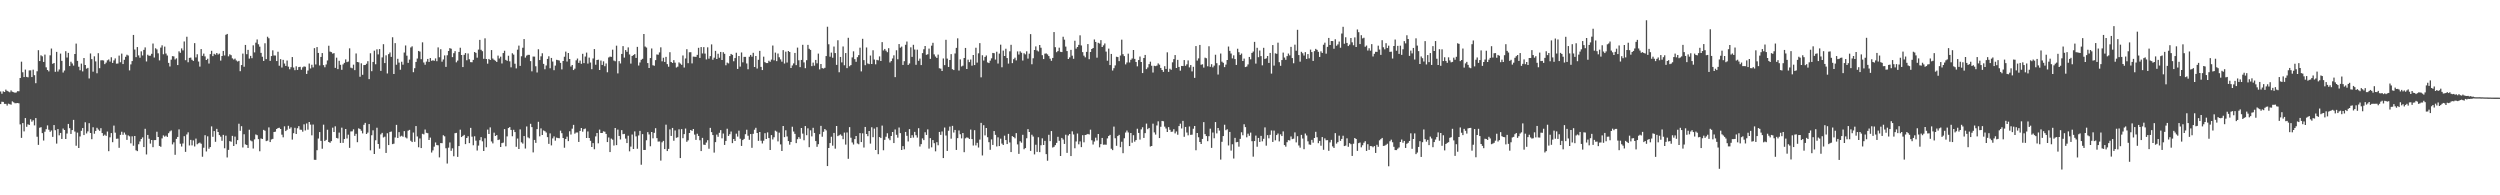 <?xml version="1.0" encoding="UTF-8"?>
<svg xmlns="http://www.w3.org/2000/svg" width="1920" height="150">
  <path d="M0 70.246h1v9.684H0zM1 71.981h1v6.134H1zM2 70.135h1v8.133H2zM3 70.634h1v9.142H3zM4 68.835h1v10.959H4zM5 69.788h1v11.311H5zM6 70.319h1v9.303H6zM7 70.845h1v9.178H7zM8 69.432h1v10.969H8zM9 70.434h1v7.454H9zM10 70.827h1v7.742H10zM11 71.223h1v8.089H11zM12 71.029h1v8.234H12zM13 70.043h1v9.055H13zM14 70.085h1v9.294H14zM15 59.917h1v35.614H15zM16 47.365h1v58.513H16zM17 55.490h1v39.005H17zM18 59.201h1v41.717H18zM19 53.442h1v37.258H19zM20 59.023h1v38.348H20zM21 59.376h1v36.128H21zM22 54.082h1v41.852H22zM23 54.024h1v37.565H23zM24 59.210h1v34.215H24zM25 53.519h1v38.866H25zM26 57.736h1v38.592H26zM27 63.880h1v26.797H27zM28 54.713h1v50.321H28zM29 38.559h1v72.709H29zM30 46.874h1v51.215H30zM31 42.498h1v55.179H31zM32 43.240h1v58.990H32zM33 47.588h1v60.360H33zM34 41.943h1v59.253H34zM35 51.734h1v47.474H35zM36 53.755h1v42.577H36zM37 54.819h1v44.821H37zM38 42.477h1v58.755H38zM39 37.272h1v62.910H39zM40 48.981h1v56.142H40zM41 48.364h1v47.708H41zM42 55.153h1v44.828H42zM43 39.847h1v70.418H43zM44 54.949h1v44.163H44zM45 53.364h1v50.595H45zM46 41.153h1v60.919H46zM47 46.769h1v59.945H47zM48 55.685h1v43.028H48zM49 54.182h1v45.680H49zM50 39.323h1v67.453H50zM51 44.160h1v58.371H51zM52 40.597h1v54.582H52zM53 50.763h1v47.678H53zM54 47.387h1v55.452H54zM55 48.760h1v51.119H55zM56 50.373h1v41.697H56zM57 41.468h1v59.557H57zM58 33.496h1v78.449H58zM59 46.724h1v55.129H59zM60 51.257h1v62.389H60zM61 53.945h1v50.865H61zM62 48.837h1v51.594H62zM63 54.827h1v43.515H63zM64 44.569h1v59.167H64zM65 49.944h1v43.977H65zM66 52.731h1v49.747H66zM67 52.130h1v48.772H67zM68 60.275h1v34.366H68zM69 41.036h1v61.128H69zM70 45.400h1v61.489H70zM71 55.035h1v42.710H71zM72 43.276h1v59.448H72zM73 47.129h1v53.441H73zM74 56.256h1v41.916H74zM75 40.848h1v58.639H75zM76 52.371h1v48.075H76zM77 46.342h1v52.115H77zM78 46.210h1v55.989H78zM79 46.443h1v57.876H79zM80 49.258h1v54.154H80zM81 48.062h1v56.305H81zM82 46.326h1v54.713H82zM83 45.644h1v70.460H83zM84 47.292h1v58.157H84zM85 43.987h1v58.234H85zM86 48.350h1v60.867H86zM87 46.377h1v50.087H87zM88 44.829h1v57.065H88zM89 48.875h1v57.734H89zM90 48.789h1v57.649H90zM91 42.705h1v70.817H91zM92 47.827h1v55.743H92zM93 41.162h1v60.006H93zM94 49.195h1v54.308H94zM95 45.934h1v55.862H95zM96 43.599h1v59.775H96zM97 42.042h1v65.399H97zM98 42.640h1v61.330H98zM99 54.066h1v50.633H99zM100 49.472h1v60.606H100zM101 46.904h1v57.810H101zM102 26.804h1v85.123H102zM103 38.038h1v66.433H103zM104 43.875h1v71.570H104zM105 36.146h1v79.943H105zM106 42.550h1v68.253H106zM107 44.343h1v64.323H107zM108 39.432h1v67.309H108zM109 42.592h1v62.947H109zM110 38.305h1v74.630H110zM111 36.427h1v62.504H111zM112 47.205h1v71.416H112zM113 42.025h1v61.615H113zM114 42.867h1v63.674H114zM115 42.775h1v67.521H115zM116 41.314h1v66.206H116zM117 33.436h1v79.608H117zM118 44.174h1v63.436H118zM119 37.043h1v70.520H119zM120 37.948h1v63.223H120zM121 40.957h1v64.238H121zM122 46.379h1v65.719H122zM123 36.545h1v76.201H123zM124 34.837h1v71.430H124zM125 41.671h1v62.327H125zM126 35.814h1v69.157H126zM127 41.108h1v63.063H127zM128 42.638h1v62.515H128zM129 48.260h1v54.055H129zM130 51.033h1v49.862H130zM131 45.801h1v54.414H131zM132 43.093h1v67.825H132zM133 43.315h1v65.986H133zM134 45.670h1v73.239H134zM135 44.778h1v61.883H135zM136 49.974h1v55.179H136zM137 39.407h1v59.977H137zM138 40.559h1v69.819H138zM139 37.174h1v75.380H139zM140 38.704h1v71.483H140zM141 31.862h1v72.750H141zM142 46.235h1v70.410H142zM143 28.232h1v75.045H143zM144 47.817h1v53.825H144zM145 44.444h1v67.274H145zM146 44.228h1v63.179H146zM147 45.937h1v65.741H147zM148 46.814h1v61.009H148zM149 33.147h1v79.316H149zM150 44.107h1v62.323H150zM151 41.652h1v69.145H151zM152 47.240h1v62.766H152zM153 51.129h1v58.392H153zM154 37.669h1v72.704H154zM155 42.893h1v77.464H155zM156 41.159h1v72.313H156zM157 43.321h1v60.538H157zM158 46.067h1v70.275H158zM159 45.133h1v59.575H159zM160 48.794h1v65.448H160zM161 41.563h1v71.392H161zM162 39.038h1v58.061H162zM163 43.103h1v61.940H163zM164 41.306h1v59.338H164zM165 42.003h1v66.917H165zM166 40.704h1v58.282H166zM167 41.857h1v59.525H167zM168 41.165h1v62.584H168zM169 46.518h1v58.420H169zM170 42.997h1v65.122H170zM171 39.096h1v64.489H171zM172 42.589h1v71.283H172zM173 26.739h1v77.479H173zM174 26.073h1v94.841H174zM175 43.286h1v71.793H175zM176 41.718h1v66.681H176zM177 42.404h1v66.469H177zM178 44.793h1v59.535H178zM179 45.703h1v66.436H179zM180 45.008h1v59.900H180zM181 46.449h1v64.298H181zM182 47.269h1v60.363H182zM183 46.771h1v48.240H183zM184 54.669h1v45.772H184zM185 49.959h1v46.970H185zM186 41.174h1v72.072H186zM187 51.276h1v51.859H187zM188 34.485h1v76.414H188zM189 41.636h1v69.738H189zM190 38.318h1v75.271H190zM191 44.982h1v54.651H191zM192 42.924h1v64.951H192zM193 44.688h1v63.838H193zM194 34.830h1v79.228H194zM195 40.263h1v66.819H195zM196 32.762h1v70.510H196zM197 30.332h1v73.493H197zM198 34.019h1v72.825H198zM199 35.841h1v80.317H199zM200 40.617h1v65.709H200zM201 43.561h1v63.200H201zM202 46.807h1v52.932H202zM203 33.235h1v67.186H203zM204 45.402h1v63.005H204zM205 28.201h1v79.780H205zM206 29.378h1v68.487H206zM207 46.771h1v62.355H207zM208 43.084h1v64.037H208zM209 38.668h1v67.994H209zM210 42.574h1v58.779H210zM211 42.654h1v58.446H211zM212 46.889h1v52.203H212zM213 39.714h1v58.643H213zM214 50.501h1v47.615H214zM215 45.390h1v53.661H215zM216 51.856h1v51.589H216zM217 45.955h1v59.497H217zM218 48.783h1v48.254H218zM219 50.661h1v49.988H219zM220 46.465h1v53.175H220zM221 51.201h1v45.411H221zM222 53.217h1v45.642H222zM223 51.632h1v46.144H223zM224 43.830h1v63.364H224zM225 51.855h1v50.422H225zM226 53.890h1v44.237H226zM227 50.965h1v51.941H227zM228 53.730h1v44.791H228zM229 51.510h1v45.335H229zM230 51.289h1v48.299H230zM231 53.533h1v46.133H231zM232 51.687h1v49.410H232zM233 51.008h1v44.469H233zM234 51.269h1v48.914H234zM235 56.766h1v38.050H235zM236 54.195h1v45.383H236zM237 48.795h1v44.890H237zM238 52.599h1v43.108H238zM239 49.715h1v54.199H239zM240 51.780h1v43.862H240zM241 36.972h1v85.761H241zM242 49.524h1v73.276H242zM243 36.131h1v79.247H243zM244 40.667h1v65.722H244zM245 50.300h1v51.137H245zM246 43.705h1v64.486H246zM247 40.733h1v73.487H247zM248 49.998h1v45.762H248zM249 51.638h1v56.723H249zM250 49.519h1v57.886H250zM251 46.458h1v53.154H251zM252 35.131h1v73.932H252zM253 39.652h1v70.007H253zM254 40.044h1v68.350H254zM255 41.186h1v56.881H255zM256 40.831h1v60.532H256zM257 52.099h1v44.902H257zM258 44.270h1v61.664H258zM259 53.112h1v53.217H259zM260 46.708h1v55.129H260zM261 49.768h1v59.988H261zM262 53.630h1v44.437H262zM263 49.441h1v60.269H263zM264 48.269h1v58.466H264zM265 45.602h1v53.479H265zM266 47.739h1v58.580H266zM267 47.249h1v56.197H267zM268 37.105h1v76.476H268zM269 51.970h1v48.982H269zM270 52.448h1v48.417H270zM271 49.688h1v49.632H271zM272 53.842h1v50.500H272zM273 41.076h1v61.660H273zM274 47.627h1v61.601H274zM275 47.870h1v50.672H275zM276 58.952h1v40.184H276zM277 48.648h1v51.776H277zM278 57.434h1v45.016H278zM279 49.963h1v45.892H279zM280 49.914h1v44.468H280zM281 48.942h1v53.969H281zM282 47.013h1v54.847H282zM283 60.795h1v34.495H283zM284 40.930h1v74.513H284zM285 54.665h1v49.231H285zM286 47.540h1v52.533H286zM287 38.912h1v79.368H287zM288 49.350h1v58.354H288zM289 37.864h1v60.230H289zM290 41.786h1v68.829H290zM291 37.669h1v76.521H291zM292 54.432h1v48.807H292zM293 44.080h1v57.978H293zM294 33.940h1v71.613H294zM295 48.448h1v56.521H295zM296 42.479h1v74.961H296zM297 56.412h1v45.945H297zM298 41.599h1v69.795H298zM299 40.272h1v61.044H299zM300 43.678h1v57.364H300zM301 28.642h1v82.031H301zM302 56.824h1v53.501H302zM303 33.109h1v72.479H303zM304 49.731h1v46.158H304zM305 45.170h1v60.788H305zM306 48.054h1v53.418H306zM307 53.535h1v51.333H307zM308 47.430h1v56.808H308zM309 49.676h1v55.342H309zM310 40.329h1v60.356H310zM311 34.893h1v70.605H311zM312 42.755h1v63.521H312zM313 48.303h1v52.031H313zM314 45.788h1v53.945H314zM315 36.435h1v71.642H315zM316 35.603h1v73.495H316zM317 55.464h1v46.299H317zM318 52.398h1v56.491H318zM319 47.581h1v49.243H319zM320 44.934h1v59.854H320zM321 39.125h1v73.985H321zM322 39.641h1v66.676H322zM323 45.487h1v68.251H323zM324 32.496h1v70.264H324zM325 47.960h1v55.266H325zM326 49.725h1v49.757H326zM327 47.318h1v54.658H327zM328 45.252h1v57.056H328zM329 47.578h1v59.936H329zM330 44.593h1v61.069H330zM331 46.691h1v70.447H331zM332 46.267h1v69.247H332zM333 46.704h1v65.952H333zM334 44.836h1v64.589H334zM335 46.988h1v64.422H335zM336 36.410h1v75.202H336zM337 43.977h1v76.928H337zM338 37.810h1v72.070H338zM339 47.349h1v62.635H339zM340 45.654h1v58.245H340zM341 42.543h1v62.139H341zM342 51.330h1v62.527H342zM343 42.466h1v83.154H343zM344 39.143h1v74.289H344zM345 36.991h1v72.431H345zM346 37.423h1v78.388H346zM347 43.877h1v70.021H347zM348 40.859h1v79.155H348zM349 39.294h1v63.000H349zM350 47.874h1v54.161H350zM351 46.555h1v73.940H351zM352 39.903h1v72.282H352zM353 36.650h1v62.951H353zM354 42.232h1v63.040H354zM355 51.497h1v52.882H355zM356 42.092h1v61.483H356zM357 40.734h1v69.959H357zM358 46.292h1v59.682H358zM359 41.066h1v63.565H359zM360 45.491h1v64.422H360zM361 47.740h1v50.441H361zM362 47.814h1v57.154H362zM363 45.984h1v65.562H363zM364 39.918h1v64.730H364zM365 40.620h1v67.431H365zM366 44.292h1v71.331H366zM367 38.117h1v73.713H367zM368 30.612h1v77.044H368zM369 38.253h1v67.069H369zM370 39.328h1v69.224H370zM371 45.165h1v70.816H371zM372 29.426h1v76.776H372zM373 45.301h1v67.789H373zM374 48.886h1v50.635H374zM375 45.269h1v57.661H375zM376 46.074h1v51.773H376zM377 38.435h1v70.185H377zM378 44.931h1v65.200H378zM379 45.920h1v55.956H379zM380 46.656h1v57.785H380zM381 47.573h1v56.174H381zM382 42.696h1v64.869H382zM383 44.909h1v62.248H383zM384 43.542h1v69.373H384zM385 48.759h1v61.157H385zM386 40.773h1v68.728H386zM387 38.972h1v60.220H387zM388 45.979h1v66.420H388zM389 46.748h1v58.017H389zM390 42.826h1v55.531H390zM391 47.079h1v50.485H391zM392 51.709h1v48.084H392zM393 40.885h1v63.761H393zM394 41.942h1v57.727H394zM395 48.946h1v52.480H395zM396 52.543h1v60.193H396zM397 38.170h1v68.207H397zM398 35.007h1v79.402H398zM399 50.572h1v48.796H399zM400 43.237h1v66.064H400zM401 36.678h1v73.614H401zM402 30.011h1v74.465H402zM403 44.213h1v69.884H403zM404 42.686h1v54.454H404zM405 42.106h1v63.410H405zM406 42.120h1v64.110H406zM407 46.931h1v48.125H407zM408 54.792h1v42.870H408zM409 43.419h1v73.609H409zM410 43.451h1v64.004H410zM411 50.895h1v58.833H411zM412 55.678h1v43.493H412zM413 37.815h1v55.710H413zM414 46.154h1v58.556H414zM415 43.274h1v55.360H415zM416 40.912h1v62.747H416zM417 49.026h1v51.156H417zM418 53.182h1v47.596H418zM419 50.257h1v51.532H419zM420 45.266h1v60.029H420zM421 43.190h1v67.304H421zM422 52.434h1v50.022H422zM423 44.483h1v67.207H423zM424 47.282h1v59.014H424zM425 53.908h1v50.823H425zM426 50.368h1v57.680H426zM427 45.912h1v59.756H427zM428 46.192h1v59.868H428zM429 46.512h1v59.699H429zM430 48.276h1v52.079H430zM431 53.292h1v48.998H431zM432 46.844h1v59.152H432zM433 43.570h1v69.908H433zM434 39.625h1v67.110H434zM435 47.237h1v57.737H435zM436 40.683h1v67.712H436zM437 45.290h1v55.523H437zM438 51.091h1v52.218H438zM439 49.908h1v48.926H439zM440 53.790h1v42.130H440zM441 52.755h1v49.884H441zM442 46.313h1v55.491H442zM443 44.941h1v56.797H443zM444 48.262h1v60.728H444zM445 46.552h1v54.021H445zM446 49.001h1v49.289H446zM447 41.304h1v59.839H447zM448 48.511h1v50.668H448zM449 43.404h1v55.296H449zM450 40.397h1v65.574H450zM451 48.860h1v52.117H451zM452 44.233h1v61.735H452zM453 48.006h1v60.125H453zM454 53.127h1v59.772H454zM455 44.922h1v64.987H455zM456 37.700h1v76.913H456zM457 49.723h1v55.022H457zM458 46.062h1v56.058H458zM459 45.841h1v64.243H459zM460 53.740h1v45.799H460zM461 46.505h1v55.640H461zM462 49.850h1v52.296H462zM463 47.117h1v53.737H463zM464 50.817h1v50.380H464zM465 48.744h1v54.128H465zM466 55.512h1v53.575H466zM467 44.127h1v61.431H467zM468 43.453h1v73.324H468zM469 43.696h1v62.743H469zM470 38.144h1v69.116H470zM471 46.464h1v65.311H471zM472 47.055h1v51.230H472zM473 35.051h1v76.394H473zM474 56.388h1v43.140H474zM475 46.963h1v57.436H475zM476 48.733h1v58.367H476zM477 41.405h1v58.554H477zM478 35.455h1v67.619H478zM479 44.226h1v58.586H479zM480 38.450h1v68.003H480zM481 39.775h1v70.098H481zM482 36.416h1v67.817H482zM483 41.850h1v74.369H483zM484 48.860h1v63.722H484zM485 42.996h1v60.311H485zM486 42.281h1v72.126H486zM487 41.583h1v59.327H487zM488 44.475h1v60.298H488zM489 35.996h1v78.231H489zM490 50.343h1v53.707H490zM491 47.967h1v52.532H491zM492 45.905h1v80.611H492zM493 45.155h1v57.835H493zM494 26.109h1v89.071H494zM495 35.738h1v79.409H495zM496 36.507h1v71.211H496zM497 48.422h1v53.034H497zM498 52.219h1v51.072H498zM499 44.617h1v67.719H499zM500 37.224h1v64.144H500zM501 50.103h1v56.144H501zM502 50.479h1v51.538H502zM503 46.173h1v52.289H503zM504 41.811h1v64.288H504zM505 42.048h1v66.704H505zM506 40.246h1v68.424H506zM507 36.376h1v86.965H507zM508 47.122h1v62.169H508zM509 44.360h1v63.824H509zM510 47.567h1v66.929H510zM511 43.664h1v52.097H511zM512 49.239h1v66.804H512zM513 51.260h1v63.094H513zM514 40.109h1v59.294H514zM515 47.616h1v56.787H515zM516 48.408h1v49.826H516zM517 46.184h1v61.911H517zM518 48.149h1v52.060H518zM519 51.861h1v53.990H519zM520 51.176h1v54.233H520zM521 47.912h1v51.417H521zM522 48.866h1v72.519H522zM523 49.748h1v49.435H523zM524 42.605h1v63.542H524zM525 51.880h1v51.126H525zM526 44.892h1v53.817H526zM527 37.764h1v71.160H527zM528 48.524h1v59.245H528zM529 40.134h1v61.997H529zM530 40.075h1v59.753H530zM531 48.680h1v51.822H531zM532 43.491h1v55.594H532zM533 43.559h1v59.811H533zM534 43.686h1v63.746H534zM535 42.159h1v60.571H535zM536 36.719h1v67.656H536zM537 44.503h1v63.227H537zM538 36.171h1v79.853H538zM539 41.068h1v64.790H539zM540 36.181h1v74.943H540zM541 41.189h1v70.139H541zM542 45.684h1v63.771H542zM543 36.335h1v71.356H543zM544 45.059h1v69.145H544zM545 43.104h1v55.083H545zM546 34.122h1v67.365H546zM547 45.851h1v57.901H547zM548 44.284h1v72.935H548zM549 39.041h1v70.108H549zM550 45.307h1v58.058H550zM551 41.291h1v63.781H551zM552 44.360h1v57.611H552zM553 39.899h1v60.049H553zM554 46.095h1v60.124H554zM555 40.112h1v62.451H555zM556 41.332h1v69.956H556zM557 50.126h1v58.131H557zM558 48.077h1v50.794H558zM559 48.704h1v55.691H559zM560 43.080h1v59.965H560zM561 41.431h1v59.595H561zM562 42.147h1v67.758H562zM563 47.071h1v59.702H563zM564 44.602h1v63.672H564zM565 40.509h1v62.130H565zM566 52.918h1v51.992H566zM567 43.028h1v57.304H567zM568 51.138h1v55.402H568zM569 40.297h1v71.780H569zM570 47.850h1v59.705H570zM571 43.657h1v62.995H571zM572 43.677h1v59.393H572zM573 48.746h1v50.875H573zM574 53.188h1v51.046H574zM575 43.580h1v63.774H575zM576 42.190h1v60.776H576zM577 43.527h1v69.979H577zM578 40.574h1v62.179H578zM579 51.435h1v48.198H579zM580 43.024h1v55.114H580zM581 52.655h1v49.464H581zM582 45.924h1v62.276H582zM583 39.063h1v62.321H583zM584 51.364h1v56.719H584zM585 53.824h1v56.333H585zM586 43.521h1v64.539H586zM587 47.734h1v54.587H587zM588 48.410h1v58.318H588zM589 48.452h1v53.223H589zM590 46.641h1v59.395H590zM591 47.454h1v67.764H591zM592 45.771h1v57.970H592zM593 34.956h1v72.150H593zM594 46.347h1v59.086H594zM595 40.402h1v59.937H595zM596 46.943h1v54.150H596zM597 41.114h1v67.464H597zM598 43.961h1v57.910H598zM599 45.643h1v65.243H599zM600 47.364h1v68.584H600zM601 38.496h1v58.253H601zM602 48.791h1v56.539H602zM603 39.697h1v60.335H603zM604 48.005h1v56.808H604zM605 39.147h1v69.176H605zM606 39.936h1v71.191H606zM607 52.230h1v56.801H607zM608 50.282h1v47.045H608zM609 48.706h1v52.338H609zM610 40.668h1v62.160H610zM611 50.037h1v59.873H611zM612 36.564h1v70.319H612zM613 46.292h1v59.007H613zM614 51.566h1v55.049H614zM615 46.046h1v52.247H615zM616 34.428h1v68.203H616zM617 47.911h1v59.793H617zM618 52.399h1v44.421H618zM619 46.226h1v57.596H619zM620 34.436h1v64.112H620zM621 37.504h1v75.543H621zM622 38.359h1v61.738H622zM623 50.808h1v53.947H623zM624 48.067h1v50.091H624zM625 50.458h1v51.629H625zM626 46.007h1v62.327H626zM627 48.652h1v64.116H627zM628 41.144h1v69.618H628zM629 53.298h1v49.782H629zM630 49.149h1v47.518H630zM631 52.311h1v52.707H631zM632 52.675h1v48.546H632zM633 52.059h1v47.031H633zM634 43.040h1v57.127H634zM635 20.539h1v106.980H635zM636 33.991h1v79.654H636zM637 43.504h1v66.373H637zM638 40.390h1v64.610H638zM639 44.345h1v67.510H639zM640 35.718h1v66.384H640zM641 40.764h1v73.408H641zM642 49.825h1v46.936H642zM643 30.936h1v73.590H643zM644 55.494h1v48.391H644zM645 43.718h1v59.482H645zM646 47.898h1v56.324H646zM647 35.695h1v71.198H647zM648 50.120h1v51.706H648zM649 40.740h1v70.328H649zM650 52.343h1v49.407H650zM651 29.021h1v92.927H651zM652 50.900h1v46.739H652zM653 49.949h1v55.805H653zM654 44.072h1v65.331H654zM655 39.417h1v71.610H655zM656 45.416h1v61.419H656zM657 47.470h1v56.983H657zM658 43.906h1v66.280H658zM659 42.321h1v68.484H659zM660 36.612h1v65.616H660zM661 54.830h1v54.266H661zM662 29.796h1v72.584H662zM663 46.180h1v67.146H663zM664 50.059h1v47.413H664zM665 36.444h1v66.450H665zM666 48.755h1v55.849H666zM667 49.248h1v51.352H667zM668 42.664h1v67.610H668zM669 49.165h1v48.595H669zM670 38.607h1v66.745H670zM671 45.701h1v53.063H671zM672 49.430h1v65.769H672zM673 45.998h1v51.695H673zM674 46.317h1v72.094H674zM675 43.299h1v61.993H675zM676 46.835h1v59.213H676zM677 32.337h1v64.104H677zM678 38.777h1v76.621H678zM679 37.603h1v69.798H679zM680 38.930h1v66.097H680zM681 40.100h1v62.259H681zM682 37.000h1v69.276H682zM683 47.974h1v59.686H683zM684 46.886h1v57.579H684zM685 44.878h1v56.520H685zM686 42.479h1v67.389H686zM687 59.216h1v40.190H687zM688 38.608h1v64.901H688zM689 45.535h1v60.181H689zM690 33.844h1v64.124H690zM691 36.607h1v65.627H691zM692 35.798h1v79.418H692zM693 49.861h1v62.351H693zM694 46.997h1v67.702H694zM695 34.389h1v66.929H695zM696 31.905h1v72.384H696zM697 49.857h1v58.808H697zM698 48.716h1v50.477H698zM699 36.352h1v69.644H699zM700 43.672h1v60.171H700zM701 34.382h1v71.306H701zM702 38.066h1v63.202H702zM703 49.787h1v54.040H703zM704 38.120h1v67.564H704zM705 46.684h1v51.774H705zM706 44.982h1v67.568H706zM707 49.974h1v60.733H707zM708 40.800h1v65.471H708zM709 37.832h1v69.786H709zM710 35.328h1v66.241H710zM711 42.109h1v61.501H711zM712 41.678h1v57.720H712zM713 37.322h1v76.792H713zM714 45.211h1v60.886H714zM715 35.066h1v78.083H715zM716 32.896h1v74.660H716zM717 41.778h1v68.190H717zM718 43.420h1v72.792H718zM719 44.498h1v64.688H719zM720 41.941h1v69.628H720zM721 52.426h1v48.885H721zM722 52.743h1v50.842H722zM723 54.532h1v46.449H723zM724 44.918h1v76.491H724zM725 50.030h1v47.929H725zM726 30.581h1v73.502H726zM727 44.985h1v70.925H727zM728 51.423h1v48.958H728zM729 46.095h1v51.119H729zM730 41.594h1v64.916H730zM731 53.162h1v43.522H731zM732 53.804h1v48.007H732zM733 41.082h1v58.710H733zM734 36.773h1v78.369H734zM735 29.425h1v76.663H735zM736 54.158h1v46.049H736zM737 45.628h1v57.506H737zM738 51.046h1v55.228H738zM739 50.408h1v51.761H739zM740 44.537h1v72.353H740zM741 36.795h1v69.429H741zM742 52.985h1v52.532H742zM743 45.850h1v59.958H743zM744 47.700h1v59.066H744zM745 45.743h1v53.778H745zM746 50.435h1v56.371H746zM747 42.248h1v69.505H747zM748 49.980h1v50.026H748zM749 36.637h1v75.034H749zM750 48.055h1v61.621H750zM751 40.960h1v72.346H751zM752 33.110h1v74.109H752zM753 59.367h1v34.984H753zM754 42.456h1v76.928H754zM755 46.499h1v49.632H755zM756 43.729h1v60.236H756zM757 42.615h1v55.679H757zM758 47.934h1v57.457H758zM759 48.452h1v60.746H759zM760 46.594h1v68.458H760zM761 44.811h1v62.257H761zM762 40.662h1v70.646H762zM763 40.852h1v59.829H763zM764 45.752h1v57.847H764zM765 39.719h1v72.778H765zM766 48.768h1v56.706H766zM767 41.141h1v71.049H767zM768 34.294h1v72.200H768zM769 51.656h1v58.647H769zM770 38.862h1v72.475H770zM771 43.020h1v61.186H771zM772 37.423h1v70.145H772zM773 44.609h1v66.051H773zM774 48.863h1v53.945H774zM775 39.399h1v70.015H775zM776 34.387h1v82.423H776zM777 48.505h1v56.065H777zM778 45.460h1v59.737H778zM779 44.295h1v61.945H779zM780 46.380h1v55.853H780zM781 39.474h1v71.413H781zM782 41.883h1v76.311H782zM783 39.433h1v69.068H783zM784 40.490h1v69.081H784zM785 46.497h1v57.027H785zM786 40.926h1v73.700H786zM787 41.797h1v71.941H787zM788 39.411h1v66.788H788zM789 45.019h1v54.180H789zM790 41.224h1v60.133H790zM791 26.211h1v89.640H791zM792 49.348h1v54.149H792zM793 44.745h1v60.105H793zM794 38.413h1v80.185H794zM795 35.636h1v75.507H795zM796 38.778h1v77.864H796zM797 39.531h1v65.914H797zM798 34.540h1v82.306H798zM799 36.647h1v74.897H799zM800 42.374h1v63.887H800zM801 45.387h1v65.985H801zM802 41.206h1v66.984H802zM803 41.008h1v77.356H803zM804 41.775h1v81.670H804zM805 43.037h1v60.476H805zM806 45.043h1v63.349H806zM807 46.672h1v53.975H807zM808 44.506h1v68.795H808zM809 24.633h1v88.100H809zM810 36.271h1v75.188H810zM811 40.103h1v69.630H811zM812 39.221h1v65.821H812zM813 36.621h1v71.497H813zM814 39.797h1v80.014H814zM815 39.998h1v65.958H815zM816 28.204h1v78.984H816zM817 30.461h1v80.084H817zM818 35.783h1v67.689H818zM819 39.223h1v78.195H819zM820 45.304h1v58.741H820zM821 44.105h1v58.802H821zM822 38.294h1v81.544H822zM823 42.750h1v58.090H823zM824 45.162h1v58.127H824zM825 31.304h1v82.553H825zM826 37.363h1v71.273H826zM827 36.110h1v66.458H827zM828 34.481h1v76.385H828zM829 27.126h1v81.483H829zM830 34.915h1v78.063H830zM831 40.018h1v63.812H831zM832 42.736h1v66.577H832zM833 44.021h1v59.650H833zM834 39.825h1v63.570H834zM835 33.842h1v69.034H835zM836 45.489h1v57.793H836zM837 39.914h1v59.650H837zM838 37.611h1v70.113H838zM839 36.878h1v74.111H839zM840 30.287h1v78.420H840zM841 32.189h1v73.563H841zM842 44.269h1v63.615H842zM843 32.854h1v70.051H843zM844 33.456h1v79.708H844zM845 30.809h1v79.870H845zM846 36.116h1v69.836H846zM847 34.815h1v76.331H847zM848 33.373h1v77.679H848zM849 39.647h1v71.488H849zM850 46.660h1v59.650H850zM851 37.321h1v67.113H851zM852 49.956h1v53.639H852zM853 41.410h1v72.803H853zM854 54.162h1v61.151H854zM855 52.377h1v44.860H855zM856 50.229h1v55.962H856zM857 43.551h1v68.428H857zM858 43.832h1v60.691H858zM859 46.956h1v56.626H859zM860 42.631h1v70.400H860zM861 30.486h1v78.351H861zM862 41.621h1v76.027H862zM863 43.098h1v63.109H863zM864 49.469h1v52.321H864zM865 47.980h1v52.278H865zM866 41.208h1v60.546H866zM867 47.994h1v64.207H867zM868 45.952h1v56.198H868zM869 44.881h1v64.760H869zM870 38.411h1v65.405H870zM871 45.214h1v63.610H871zM872 47.620h1v59.941H872zM873 50.967h1v47.920H873zM874 46.152h1v55.949H874zM875 43.439h1v63.749H875zM876 47.611h1v51.769H876zM877 56.103h1v41.632H877zM878 44.558h1v61.381H878zM879 42.198h1v60.030H879zM880 53.096h1v41.831H880zM881 51.796h1v47.410H881zM882 49.242h1v49.017H882zM883 47.367h1v65.169H883zM884 50.494h1v61.646H884zM885 55.694h1v39.289H885zM886 50.510h1v51.156H886zM887 50.809h1v52.558H887zM888 50.395h1v45.970H888zM889 48.668h1v44.490H889zM890 49.671h1v56.342H890zM891 52.170h1v45.218H891zM892 53.749h1v39.123H892zM893 55.207h1v37.906H893zM894 50.836h1v46.392H894zM895 52.957h1v45.782H895zM896 40.190h1v61.193H896zM897 55.198h1v42.424H897zM898 52.763h1v46.918H898zM899 53.615h1v47.649H899zM900 47.848h1v53.225H900zM901 45.425h1v53.778H901zM902 42.290h1v60.169H902zM903 52.218h1v48.738H903zM904 45.960h1v57.491H904zM905 51.415h1v45.404H905zM906 54.292h1v40.698H906zM907 50.624h1v48.043H907zM908 50.763h1v42.082H908zM909 46.138h1v58.928H909zM910 50.522h1v46.984H910zM911 49.418h1v52.346H911zM912 46.384h1v57.574H912zM913 51.758h1v45.392H913zM914 49.957h1v53.605H914zM915 54.810h1v48.599H915zM916 51.286h1v47.559H916zM917 59.822h1v36.958H917zM918 35.365h1v80.055H918zM919 46.535h1v55.621H919zM920 44.830h1v60.571H920zM921 34.500h1v74.569H921zM922 49.691h1v60.925H922zM923 49.354h1v57.334H923zM924 51.903h1v41.899H924zM925 44.295h1v58.701H925zM926 44.762h1v59.733H926zM927 50.894h1v57.567H927zM928 35.549h1v69.063H928zM929 51.315h1v47.478H929zM930 49.296h1v64.277H930zM931 51.718h1v50.081H931zM932 50.386h1v55.827H932zM933 42.012h1v51.760H933zM934 48.520h1v53.917H934zM935 57.227h1v41.077H935zM936 50.120h1v50.201H936zM937 41.090h1v81.482H937zM938 47.363h1v61.532H938zM939 48.222h1v56.282H939zM940 51.564h1v44.233H940zM941 49.604h1v50.388H941zM942 46.060h1v53.238H942zM943 35.722h1v75.984H943zM944 39.083h1v62.257H944zM945 41.133h1v74.532H945zM946 44.844h1v65.941H946zM947 42.483h1v79.252H947zM948 45.339h1v60.544H948zM949 49.875h1v59.360H949zM950 37.451h1v71.552H950zM951 40.079h1v72.549H951zM952 42.204h1v64.427H952zM953 41.087h1v60.487H953zM954 46.858h1v57.019H954zM955 45.026h1v50.401H955zM956 51.523h1v46.108H956zM957 51.083h1v54.384H957zM958 49.457h1v53.218H958zM959 43.721h1v60.552H959zM960 45.585h1v56.238H960zM961 40.660h1v67.791H961zM962 39.598h1v80.736H962zM963 32.140h1v76.220H963zM964 48.871h1v55.272H964zM965 36.723h1v75.976H965zM966 43.924h1v61.995H966zM967 38.831h1v70.174H967zM968 43.125h1v61.220H968zM969 50.158h1v58.376H969zM970 36.730h1v69.868H970zM971 45.236h1v52.593H971zM972 44.803h1v67.074H972zM973 42.984h1v60.773H973zM974 48.311h1v57.948H974zM975 40.633h1v62.905H975zM976 56.525h1v43.654H976zM977 34.625h1v74.404H977zM978 50.392h1v49.905H978zM979 40.969h1v66.821H979zM980 41.318h1v62.397H980zM981 32.750h1v69.796H981zM982 47.747h1v60.846H982zM983 50.546h1v52.614H983zM984 46.107h1v58.417H984zM985 40.400h1v60.513H985zM986 44.211h1v67.177H986zM987 45.941h1v66.679H987zM988 43.095h1v66.097H988zM989 41.103h1v66.520H989zM990 42.549h1v65.345H990zM991 35.974h1v68.828H991zM992 44.583h1v62.269H992zM993 48.579h1v57.928H993zM994 34.281h1v67.412H994zM995 38.961h1v70.425H995zM996 22.862h1v81.735H996zM997 42.314h1v69.378H997zM998 47.360h1v66.049H998zM999 39.759h1v63.797H999zM1000 40.932h1v65.436H1000zM1001 42.673h1v71.924H1001zM1002 40.040h1v62.527H1002zM1003 45.257h1v58.791H1003zM1004 41.544h1v66.998H1004zM1005 44.775h1v66.184H1005zM1006 38.096h1v73.091H1006zM1007 39.963h1v67.474H1007zM1008 46.813h1v62.756H1008zM1009 39.291h1v66.691H1009zM1010 37.555h1v63.662H1010zM1011 38.308h1v67.134H1011zM1012 39.760h1v70.231H1012zM1013 43.711h1v64.549H1013zM1014 39.446h1v72.452H1014zM1015 40.632h1v64.633H1015zM1016 34.358h1v80.675H1016zM1017 32.788h1v73.518H1017zM1018 41.193h1v66.536H1018zM1019 36.005h1v71.607H1019zM1020 29.109h1v86.690H1020zM1021 34.543h1v74.796H1021zM1022 31.487h1v75.910H1022zM1023 31.545h1v80.870H1023zM1024 37.427h1v76.162H1024zM1025 30.158h1v72.100H1025zM1026 35.108h1v75.199H1026zM1027 34.086h1v75.062H1027zM1028 31.893h1v72.275H1028zM1029 36.645h1v71.552H1029zM1030 25.731h1v80.959H1030zM1031 20.559h1v83.698H1031zM1032 33.581h1v78.592H1032zM1033 28.631h1v83.165H1033zM1034 32.979h1v73.240H1034zM1035 35.375h1v77.346H1035zM1036 34.233h1v75.705H1036zM1037 29.208h1v81.515H1037zM1038 32.502h1v87.257H1038zM1039 34.759h1v75.645H1039zM1040 28.718h1v77.276H1040zM1041 36.080h1v70.651H1041zM1042 22.607h1v93.260H1042zM1043 24.747h1v85.163H1043zM1044 33.839h1v75.644H1044zM1045 27.018h1v86.146H1045zM1046 29.511h1v82.071H1046zM1047 28.956h1v80.686H1047zM1048 35.868h1v72.576H1048zM1049 34.996h1v80.901H1049zM1050 38.831h1v71.892H1050zM1051 37.079h1v78.038H1051zM1052 38.905h1v73.250H1052zM1053 33.884h1v78.387H1053zM1054 43.386h1v69.703H1054zM1055 41.297h1v70.875H1055zM1056 39.773h1v77.673H1056zM1057 39.845h1v71.352H1057zM1058 35.088h1v77.663H1058zM1059 38.024h1v69.750H1059zM1060 42.135h1v64.716H1060zM1061 30.857h1v75.062H1061zM1062 36.298h1v75.758H1062zM1063 37.883h1v73.979H1063zM1064 33.159h1v78.067H1064zM1065 36.922h1v73.456H1065zM1066 35.051h1v92.640H1066zM1067 39.815h1v68.672H1067zM1068 39.662h1v67.607H1068zM1069 44.966h1v64.300H1069zM1070 35.309h1v77.436H1070zM1071 30.341h1v84.915H1071zM1072 38.964h1v76.325H1072zM1073 35.230h1v78.944H1073zM1074 41.390h1v71.838H1074zM1075 35.071h1v73.975H1075zM1076 42.159h1v65.001H1076zM1077 37.840h1v71.766H1077zM1078 31.615h1v76.614H1078zM1079 33.319h1v80.301H1079zM1080 27.074h1v83.386H1080zM1081 29.971h1v79.695H1081zM1082 42.881h1v65.373H1082zM1083 38.838h1v63.565H1083zM1084 41.023h1v73.255H1084zM1085 36.834h1v69.911H1085zM1086 45.708h1v56.741H1086zM1087 29.441h1v88.925H1087zM1088 35.031h1v82.135H1088zM1089 39.272h1v73.571H1089zM1090 49.160h1v59.290H1090zM1091 43.382h1v77.124H1091zM1092 44.675h1v64.523H1092zM1093 47.231h1v52.218H1093zM1094 31.598h1v75.302H1094zM1095 49.515h1v59.293H1095zM1096 42.282h1v65.118H1096zM1097 47.724h1v63.759H1097zM1098 40.771h1v64.125H1098zM1099 49.868h1v56.498H1099zM1100 35.415h1v77.652H1100zM1101 39.162h1v69.961H1101zM1102 31.551h1v75.634H1102zM1103 45.119h1v60.146H1103zM1104 49.943h1v51.759H1104zM1105 37.810h1v70.298H1105zM1106 50.545h1v51.598H1106zM1107 37.870h1v74.080H1107zM1108 46.901h1v56.992H1108zM1109 43.958h1v71.569H1109zM1110 46.814h1v63.799H1110zM1111 48.241h1v61.478H1111zM1112 44.043h1v65.155H1112zM1113 46.373h1v59.461H1113zM1114 47.885h1v57.478H1114zM1115 47.489h1v51.430H1115zM1116 44.279h1v63.561H1116zM1117 45.862h1v73.841H1117zM1118 43.640h1v67.130H1118zM1119 33.226h1v83.325H1119zM1120 33.675h1v71.551H1120zM1121 46.964h1v50.945H1121zM1122 46.067h1v55.865H1122zM1123 37.296h1v66.499H1123zM1124 51.913h1v47.066H1124zM1125 48.708h1v51.733H1125zM1126 47.529h1v55.099H1126zM1127 49.805h1v48.808H1127zM1128 51.858h1v46.451H1128zM1129 52.398h1v45.796H1129zM1130 33.930h1v81.803H1130zM1131 31.097h1v80.072H1131zM1132 50.981h1v48.149H1132zM1133 45.901h1v74.857H1133zM1134 44.157h1v59.524H1134zM1135 48.284h1v50.644H1135zM1136 46.149h1v58.362H1136zM1137 38.687h1v71.920H1137zM1138 50.573h1v61.435H1138zM1139 47.611h1v66.186H1139zM1140 45.712h1v60.835H1140zM1141 38.960h1v67.851H1141zM1142 47.602h1v59.847H1142zM1143 45.820h1v59.254H1143zM1144 44.421h1v61.941H1144zM1145 35.475h1v75.284H1145zM1146 44.205h1v66.063H1146zM1147 40.899h1v68.767H1147zM1148 40.779h1v67.273H1148zM1149 44.353h1v58.332H1149zM1150 42.190h1v66.504H1150zM1151 42.825h1v64.791H1151zM1152 47.762h1v53.723H1152zM1153 45.816h1v58.782H1153zM1154 47.601h1v57.626H1154zM1155 42.399h1v62.958H1155zM1156 33.936h1v76.956H1156zM1157 39.045h1v64.548H1157zM1158 40.321h1v70.153H1158zM1159 46.771h1v68.949H1159zM1160 45.908h1v63.376H1160zM1161 49.618h1v55.981H1161zM1162 48.109h1v56.983H1162zM1163 44.387h1v58.674H1163zM1164 43.182h1v58.951H1164zM1165 42.232h1v63.642H1165zM1166 46.815h1v57.797H1166zM1167 40.753h1v61.793H1167zM1168 50.597h1v51.038H1168zM1169 49.056h1v45.736H1169zM1170 45.608h1v69.346H1170zM1171 49.300h1v53.365H1171zM1172 47.614h1v65.131H1172zM1173 49.903h1v55.418H1173zM1174 44.544h1v58.914H1174zM1175 44.534h1v61.045H1175zM1176 38.494h1v67.959H1176zM1177 42.313h1v63.899H1177zM1178 44.304h1v57.338H1178zM1179 43.169h1v62.355H1179zM1180 48.230h1v48.510H1180zM1181 51.685h1v53.890H1181zM1182 40.398h1v65.290H1182zM1183 46.922h1v54.959H1183zM1184 46.739h1v55.234H1184zM1185 48.260h1v50.626H1185zM1186 44.450h1v72.640H1186zM1187 39.385h1v76.682H1187zM1188 42.339h1v53.473H1188zM1189 40.719h1v71.096H1189zM1190 47.062h1v56.423H1190zM1191 31.010h1v80.188H1191zM1192 44.057h1v63.143H1192zM1193 47.480h1v52.847H1193zM1194 29.588h1v76.939H1194zM1195 41.120h1v59.778H1195zM1196 30.316h1v76.393H1196zM1197 46.891h1v56.228H1197zM1198 40.609h1v70.777H1198zM1199 41.413h1v66.771H1199zM1200 43.578h1v71.103H1200zM1201 48.008h1v48.107H1201zM1202 28.284h1v80.100H1202zM1203 47.559h1v51.392H1203zM1204 35.362h1v70.992H1204zM1205 40.989h1v71.146H1205zM1206 49.784h1v50.041H1206zM1207 33.922h1v75.516H1207zM1208 41.047h1v57.411H1208zM1209 43.686h1v66.297H1209zM1210 33.204h1v70.838H1210zM1211 47.023h1v56.243H1211zM1212 41.917h1v62.004H1212zM1213 39.649h1v61.665H1213zM1214 37.868h1v72.689H1214zM1215 31.560h1v83.316H1215zM1216 34.664h1v66.986H1216zM1217 37.008h1v64.787H1217zM1218 29.188h1v80.286H1218zM1219 45.893h1v61.297H1219zM1220 34.511h1v77.103H1220zM1221 32.584h1v73.562H1221zM1222 28.165h1v74.625H1222zM1223 22.085h1v89.181H1223zM1224 38.903h1v68.494H1224zM1225 31.069h1v77.777H1225zM1226 39.312h1v69.440H1226zM1227 41.737h1v70.485H1227zM1228 38.135h1v71.382H1228zM1229 43.452h1v65.981H1229zM1230 34.778h1v69.184H1230zM1231 39.567h1v70.103H1231zM1232 40.736h1v61.375H1232zM1233 39.453h1v69.046H1233zM1234 34.060h1v70.962H1234zM1235 33.359h1v71.557H1235zM1236 31.878h1v75.846H1236zM1237 38.860h1v61.742H1237zM1238 40.168h1v58.644H1238zM1239 42.228h1v57.787H1239zM1240 39.813h1v59.189H1240zM1241 37.367h1v61.583H1241zM1242 41.539h1v66.436H1242zM1243 34.929h1v80.427H1243zM1244 47.252h1v60.791H1244zM1245 43.183h1v67.631H1245zM1246 44.674h1v67.205H1246zM1247 34.545h1v79.497H1247zM1248 44.058h1v64.151H1248zM1249 38.424h1v70.600H1249zM1250 32.837h1v77.012H1250zM1251 38.566h1v65.605H1251zM1252 41.985h1v66.631H1252zM1253 39.959h1v66.347H1253zM1254 39.124h1v66.951H1254zM1255 37.202h1v71.084H1255zM1256 32.148h1v82.582H1256zM1257 30.624h1v76.922H1257zM1258 37.225h1v67.020H1258zM1259 38.815h1v64.643H1259zM1260 40.512h1v63.509H1260zM1261 40.017h1v61.254H1261zM1262 40.720h1v68.413H1262zM1263 41.139h1v67.164H1263zM1264 15.559h1v94.903H1264zM1265 42.122h1v65.236H1265zM1266 37.517h1v69.246H1266zM1267 40.093h1v69.225H1267zM1268 45.119h1v61.286H1268zM1269 43.536h1v58.913H1269zM1270 45.097h1v57.708H1270zM1271 46.959h1v73.501H1271zM1272 45.207h1v58.393H1272zM1273 44.131h1v65.200H1273zM1274 46.308h1v57.959H1274zM1275 42.304h1v65.002H1275zM1276 45.848h1v53.596H1276zM1277 43.927h1v61.102H1277zM1278 42.432h1v69.695H1278zM1279 49.814h1v59.150H1279zM1280 46.858h1v58.894H1280zM1281 46.218h1v62.430H1281zM1282 49.239h1v59.079H1282zM1283 48.852h1v61.519H1283zM1284 47.815h1v56.064H1284zM1285 43.846h1v61.900H1285zM1286 41.166h1v62.804H1286zM1287 44.025h1v62.557H1287zM1288 42.258h1v57.399H1288zM1289 44.717h1v66.636H1289zM1290 44.120h1v54.007H1290zM1291 43.327h1v56.565H1291zM1292 34.459h1v79.656H1292zM1293 40.044h1v70.952H1293zM1294 42.957h1v55.587H1294zM1295 47.720h1v55.822H1295zM1296 41.784h1v58.602H1296zM1297 43.541h1v59.635H1297zM1298 40.890h1v60.105H1298zM1299 46.890h1v53.114H1299zM1300 49.662h1v51.776H1300zM1301 41.168h1v63.713H1301zM1302 42.245h1v58.806H1302zM1303 42.511h1v59.431H1303zM1304 40.806h1v64.675H1304zM1305 36.721h1v68.431H1305zM1306 40.698h1v73.029H1306zM1307 39.227h1v66.939H1307zM1308 33.843h1v70.366H1308zM1309 38.557h1v67.309H1309zM1310 42.386h1v62.376H1310zM1311 42.180h1v61.314H1311zM1312 55.244h1v51.425H1312zM1313 22.452h1v76.466H1313zM1314 42.936h1v56.735H1314zM1315 51.402h1v55.606H1315zM1316 54.525h1v48.741H1316zM1317 52.783h1v53.491H1317zM1318 53.791h1v55.165H1318zM1319 51.358h1v61.938H1319zM1320 45.674h1v83.940H1320zM1321 42.779h1v57.577H1321zM1322 38.920h1v64.252H1322zM1323 46.229h1v57.794H1323zM1324 43.026h1v62.066H1324zM1325 47.753h1v58.658H1325zM1326 47.083h1v62.907H1326zM1327 37.796h1v74.633H1327zM1328 34.549h1v77.884H1328zM1329 41.876h1v67.773H1329zM1330 41.069h1v65.794H1330zM1331 42.171h1v64.671H1331zM1332 36.489h1v70.232H1332zM1333 46.493h1v56.776H1333zM1334 45.897h1v63.407H1334zM1335 47.248h1v55.115H1335zM1336 49.318h1v60.809H1336zM1337 48.016h1v57.337H1337zM1338 50.791h1v53.893H1338zM1339 50.716h1v56.562H1339zM1340 50.841h1v59.328H1340zM1341 46.392h1v59.791H1341zM1342 51.523h1v50.422H1342zM1343 45.292h1v59.159H1343zM1344 52.325h1v48.191H1344zM1345 52.414h1v56.311H1345zM1346 51.540h1v56.894H1346zM1347 52.631h1v44.458H1347zM1348 38.646h1v70.347H1348zM1349 47.082h1v57.435H1349zM1350 50.800h1v47.576H1350zM1351 42.725h1v56.221H1351zM1352 40.097h1v61.731H1352zM1353 37.668h1v66.133H1353zM1354 39.371h1v69.947H1354zM1355 34.186h1v74.488H1355zM1356 39.977h1v69.250H1356zM1357 44.526h1v58.206H1357zM1358 46.821h1v57.425H1358zM1359 47.597h1v57.933H1359zM1360 40.818h1v62.814H1360zM1361 41.321h1v62.593H1361zM1362 39.386h1v66.809H1362zM1363 33.445h1v86.968H1363zM1364 47.509h1v57.591H1364zM1365 46.193h1v60.099H1365zM1366 48.550h1v56.453H1366zM1367 53.796h1v48.216H1367zM1368 54.108h1v50.504H1368zM1369 48.560h1v52.825H1369zM1370 38.353h1v74.402H1370zM1371 41.082h1v65.353H1371zM1372 45.993h1v72.016H1372zM1373 54.187h1v56.613H1373zM1374 51.820h1v59.992H1374zM1375 39.252h1v83.230H1375zM1376 57.101h1v46.837H1376zM1377 49.668h1v63.303H1377zM1378 54.494h1v48.868H1378zM1379 54.084h1v49.063H1379zM1380 45.964h1v64.493H1380zM1381 43.554h1v60.157H1381zM1382 44.269h1v59.426H1382zM1383 49.925h1v57.621H1383zM1384 42.436h1v64.353H1384zM1385 43.922h1v71.785H1385zM1386 50.056h1v59.713H1386zM1387 49.316h1v56.590H1387zM1388 51.894h1v54.849H1388zM1389 47.893h1v54.226H1389zM1390 38.171h1v62.002H1390zM1391 47.578h1v70.101H1391zM1392 35.607h1v69.740H1392zM1393 42.922h1v71.891H1393zM1394 41.339h1v57.911H1394zM1395 40.986h1v67.086H1395zM1396 46.880h1v58.721H1396zM1397 37.168h1v69.284H1397zM1398 43.344h1v74.742H1398zM1399 46.091h1v58.535H1399zM1400 39.301h1v73.214H1400zM1401 49.103h1v47.070H1401zM1402 51.149h1v52.188H1402zM1403 57.337h1v39.575H1403zM1404 39.662h1v71.011H1404zM1405 39.486h1v70.473H1405zM1406 44.387h1v65.174H1406zM1407 48.225h1v49.740H1407zM1408 52.994h1v52.548H1408zM1409 48.836h1v51.584H1409zM1410 43.052h1v65.699H1410zM1411 45.434h1v61.243H1411zM1412 45.154h1v77.672H1412zM1413 44.456h1v63.051H1413zM1414 44.240h1v60.251H1414zM1415 56.172h1v43.301H1415zM1416 48.456h1v61.373H1416zM1417 45.372h1v59.399H1417zM1418 49.895h1v57.062H1418zM1419 48.554h1v48.283H1419zM1420 41.210h1v65.755H1420zM1421 52.343h1v47.001H1421zM1422 44.878h1v57.414H1422zM1423 42.997h1v57.206H1423zM1424 45.329h1v51.965H1424zM1425 39.960h1v64.225H1425zM1426 53.604h1v47.825H1426zM1427 51.622h1v55.920H1427zM1428 55.367h1v45.996H1428zM1429 41.796h1v60.811H1429zM1430 45.771h1v66.738H1430zM1431 52.533h1v55.927H1431zM1432 44.336h1v58.978H1432zM1433 29.038h1v77.904H1433zM1434 49.829h1v50.702H1434zM1435 52.612h1v46.091H1435zM1436 55.959h1v46.797H1436zM1437 45.514h1v51.435H1437zM1438 47.634h1v56.703H1438zM1439 48.070h1v49.125H1439zM1440 46.385h1v56.937H1440zM1441 40.641h1v66.827H1441zM1442 47.234h1v53.071H1442zM1443 42.660h1v59.849H1443zM1444 47.750h1v49.522H1444zM1445 48.301h1v56.077H1445zM1446 50.833h1v44.981H1446zM1447 50.740h1v48.736H1447zM1448 53.521h1v48.406H1448zM1449 53.428h1v44.624H1449zM1450 49.883h1v54.999H1450zM1451 49.615h1v49.497H1451zM1452 52.396h1v40.667H1452zM1453 46.126h1v48.401H1453zM1454 49.293h1v55.620H1454zM1455 51.747h1v49.717H1455zM1456 49.246h1v50.140H1456zM1457 53.641h1v48.603H1457zM1458 49.564h1v47.357H1458zM1459 44.317h1v58.020H1459zM1460 51.415h1v49.939H1460zM1461 39.632h1v65.281H1461zM1462 45.686h1v76.865H1462zM1463 43.436h1v59.899H1463zM1464 48.249h1v53.116H1464zM1465 50.269h1v52.037H1465zM1466 50.809h1v52.723H1466zM1467 53.593h1v53.249H1467zM1468 45.932h1v62.502H1468zM1469 39.732h1v66.183H1469zM1470 40.323h1v63.598H1470zM1471 42.531h1v64.490H1471zM1472 48.233h1v50.292H1472zM1473 44.867h1v58.455H1473zM1474 50.164h1v62.472H1474zM1475 50.364h1v52.228H1475zM1476 48.167h1v55.643H1476zM1477 49.433h1v53.228H1477zM1478 51.263h1v46.296H1478zM1479 50.742h1v49.719H1479zM1480 49.529h1v52.960H1480zM1481 49.286h1v53.126H1481zM1482 44.908h1v61.687H1482zM1483 47.120h1v49.960H1483zM1484 46.672h1v54.251H1484zM1485 40.789h1v67.082H1485zM1486 55.036h1v46.315H1486zM1487 54.198h1v44.529H1487zM1488 58.159h1v42.142H1488zM1489 50.791h1v47.787H1489zM1490 47.654h1v50.314H1490zM1491 51.822h1v53.300H1491zM1492 49.917h1v54.202H1492zM1493 48.022h1v52.438H1493zM1494 46.343h1v60.859H1494zM1495 45.630h1v52.363H1495zM1496 36.943h1v66.572H1496zM1497 42.213h1v66.632H1497zM1498 47.861h1v47.993H1498zM1499 38.562h1v70.521H1499zM1500 50.961h1v48.097H1500zM1501 51.628h1v50.047H1501zM1502 53.462h1v47.348H1502zM1503 45.363h1v52.754H1503zM1504 51.353h1v49.738H1504zM1505 47.407h1v52.441H1505zM1506 51.975h1v43.891H1506zM1507 47.797h1v49.305H1507zM1508 54.238h1v50.612H1508zM1509 43.763h1v56.604H1509zM1510 48.347h1v54.486H1510zM1511 49.867h1v63.178H1511zM1512 49.266h1v51.813H1512zM1513 47.391h1v57.895H1513zM1514 50.614h1v51.330H1514zM1515 50.070h1v50.404H1515zM1516 51.219h1v45.183H1516zM1517 53.149h1v45.376H1517zM1518 43.845h1v60.934H1518zM1519 48.696h1v48.276H1519zM1520 46.590h1v53.410H1520zM1521 49.962h1v49.897H1521zM1522 53.644h1v43.213H1522zM1523 48.651h1v56.303H1523zM1524 51.481h1v50.319H1524zM1525 46.190h1v63.629H1525zM1526 43.857h1v62.048H1526zM1527 45.940h1v56.350H1527zM1528 48.439h1v58.069H1528zM1529 45.072h1v62.607H1529zM1530 44.127h1v65.493H1530zM1531 50.757h1v55.595H1531zM1532 47.388h1v57.262H1532zM1533 50.055h1v56.964H1533zM1534 46.182h1v60.448H1534zM1535 52.448h1v47.656H1535zM1536 55.227h1v43.868H1536zM1537 56.265h1v41.479H1537zM1538 53.415h1v53.593H1538zM1539 45.794h1v52.968H1539zM1540 48.501h1v44.292H1540zM1541 56.775h1v38.471H1541zM1542 57.031h1v36.424H1542zM1543 55.831h1v44.542H1543zM1544 52.497h1v44.492H1544zM1545 57.916h1v43.580H1545zM1546 45.738h1v51.564H1546zM1547 45.879h1v57.798H1547zM1548 54.070h1v43.621H1548zM1549 48.829h1v51.477H1549zM1550 55.833h1v42.579H1550zM1551 48.320h1v53.508H1551zM1552 53.580h1v39.587H1552zM1553 47.890h1v61.731H1553zM1554 49.966h1v52.450H1554zM1555 55.539h1v54.162H1555zM1556 48.747h1v52.261H1556zM1557 56.364h1v36.931H1557zM1558 53.554h1v43.915H1558zM1559 46.336h1v50.170H1559zM1560 46.983h1v56.435H1560zM1561 45.740h1v56.839H1561zM1562 46.602h1v57.186H1562zM1563 51.640h1v52.917H1563zM1564 45.285h1v64.913H1564zM1565 50.243h1v51.512H1565zM1566 51.993h1v58.810H1566zM1567 38.749h1v60.613H1567zM1568 46.460h1v59.429H1568zM1569 48.256h1v52.494H1569zM1570 50.405h1v51.861H1570zM1571 42.018h1v61.594H1571zM1572 53.360h1v56.461H1572zM1573 47.376h1v52.726H1573zM1574 45.064h1v60.689H1574zM1575 49.295h1v61.513H1575zM1576 56.840h1v41.299H1576zM1577 50.179h1v56.305H1577zM1578 48.883h1v56.722H1578zM1579 48.054h1v57.206H1579zM1580 41.295h1v75.117H1580zM1581 51.469h1v53.750H1581zM1582 50.474h1v49.502H1582zM1583 44.823h1v85.362H1583zM1584 35.726h1v70.884H1584zM1585 40.540h1v61.775H1585zM1586 56.592h1v55.416H1586zM1587 40.051h1v70.274H1587zM1588 48.196h1v52.741H1588zM1589 45.249h1v59.477H1589zM1590 44.406h1v64.586H1590zM1591 49.380h1v50.192H1591zM1592 38.611h1v64.963H1592zM1593 33.491h1v72.351H1593zM1594 40.105h1v67.020H1594zM1595 40.243h1v80.669H1595zM1596 40.469h1v62.640H1596zM1597 40.687h1v61.762H1597zM1598 35.802h1v72.560H1598zM1599 29.310h1v82.663H1599zM1600 43.594h1v70.027H1600zM1601 47.596h1v54.529H1601zM1602 42.361h1v55.696H1602zM1603 38.178h1v65.831H1603zM1604 41.099h1v63.530H1604zM1605 38.379h1v72.972H1605zM1606 39.404h1v68.740H1606zM1607 46.556h1v55.063H1607zM1608 46.248h1v62.138H1608zM1609 33.085h1v74.837H1609zM1610 47.583h1v67.368H1610zM1611 37.271h1v74.116H1611zM1612 52.746h1v55.981H1612zM1613 49.230h1v52.531H1613zM1614 37.176h1v76.803H1614zM1615 26.830h1v87.535H1615zM1616 41.145h1v70.267H1616zM1617 29.160h1v85.585H1617zM1618 43.287h1v69.895H1618zM1619 42.552h1v67.375H1619zM1620 34.043h1v74.050H1620zM1621 27.586h1v92.664H1621zM1622 38.140h1v68.645H1622zM1623 20.050h1v95.874H1623zM1624 47.408h1v67.093H1624zM1625 45.055h1v53.804H1625zM1626 30.034h1v84.699H1626zM1627 43.853h1v54.825H1627zM1628 34.330h1v77.954H1628zM1629 43.742h1v59.634H1629zM1630 49.164h1v51.829H1630zM1631 50.507h1v47.435H1631zM1632 43.396h1v53.713H1632zM1633 47.039h1v53.173H1633zM1634 39.349h1v70.300H1634zM1635 32.584h1v91.675H1635zM1636 50.341h1v51.233H1636zM1637 47.545h1v47.224H1637zM1638 45.229h1v60.336H1638zM1639 55.476h1v42.108H1639zM1640 48.021h1v55.223H1640zM1641 24.338h1v87.615H1641zM1642 42.633h1v53.301H1642zM1643 47.327h1v50.193H1643zM1644 45.797h1v61.754H1644zM1645 53.849h1v43.230H1645zM1646 44.621h1v49.579H1646zM1647 44.107h1v53.751H1647zM1648 45.654h1v59.531H1648zM1649 54.467h1v49.244H1649zM1650 37.338h1v77.214H1650zM1651 46.464h1v57.159H1651zM1652 46.954h1v53.000H1652zM1653 48.146h1v61.680H1653zM1654 47.624h1v46.958H1654zM1655 43.302h1v67.854H1655zM1656 52.863h1v57.586H1656zM1657 45.996h1v60.796H1657zM1658 50.325h1v61.386H1658zM1659 43.103h1v57.185H1659zM1660 42.573h1v72.597H1660zM1661 57.075h1v52.247H1661zM1662 39.844h1v61.429H1662zM1663 64.744h1v31.715H1663zM1664 50.569h1v43.856H1664zM1665 38.977h1v68.184H1665zM1666 34.731h1v70.651H1666zM1667 40.789h1v72.641H1667zM1668 46.938h1v59.512H1668zM1669 53.057h1v47.425H1669zM1670 43.077h1v58.734H1670zM1671 35.608h1v67.622H1671zM1672 51.885h1v52.292H1672zM1673 47.483h1v47.008H1673zM1674 58.428h1v38.750H1674zM1675 53.769h1v54.978H1675zM1676 34.065h1v61.386H1676zM1677 40.846h1v61.312H1677zM1678 59.214h1v40.959H1678zM1679 58.669h1v28.330H1679zM1680 60.408h1v34.110H1680zM1681 39.539h1v65.579H1681zM1682 53.418h1v45.196H1682zM1683 53.041h1v50.855H1683zM1684 52.324h1v43.745H1684zM1685 62.983h1v24.009H1685zM1686 56.760h1v40.217H1686zM1687 49.832h1v46.817H1687zM1688 48.263h1v42.451H1688zM1689 56.050h1v36.855H1689zM1690 61.197h1v27.122H1690zM1691 56.165h1v40.918H1691zM1692 50.684h1v44.743H1692zM1693 51.058h1v42.629H1693zM1694 57.627h1v32.721H1694zM1695 61.447h1v32.711H1695zM1696 55.427h1v51.124H1696zM1697 44.661h1v51.008H1697zM1698 49.303h1v43.613H1698zM1699 54.860h1v45.380H1699zM1700 54.562h1v33.269H1700zM1701 45.096h1v46.921H1701zM1702 51.654h1v42.516H1702zM1703 52.352h1v37.600H1703zM1704 56.204h1v34.437H1704zM1705 59.674h1v31.168H1705zM1706 54.360h1v36.183H1706zM1707 55.114h1v33.757H1707zM1708 53.125h1v42.247H1708zM1709 59.383h1v31.735H1709zM1710 59.091h1v26.716H1710zM1711 64.467h1v22.984H1711zM1712 61.979h1v28.313H1712zM1713 64.599h1v21.182H1713zM1714 67.583h1v17.781H1714zM1715 64.811h1v23.708H1715zM1716 62.091h1v23.273H1716zM1717 66.114h1v26.915H1717zM1718 60.264h1v31.826H1718zM1719 62.924h1v22.107H1719zM1720 61.003h1v23.035H1720zM1721 62.991h1v24.700H1721zM1722 57.358h1v34.045H1722zM1723 55.858h1v34.706H1723zM1724 58.076h1v31.943H1724zM1725 56.152h1v29.569H1725zM1726 63.306h1v23.989H1726zM1727 60.857h1v29.276H1727zM1728 62.639h1v26.572H1728zM1729 60.183h1v26.338H1729zM1730 63.455h1v22.757H1730zM1731 61.860h1v22.392H1731zM1732 64.783h1v25.652H1732zM1733 67.074h1v15.484H1733zM1734 68.884h1v14.379H1734zM1735 62.935h1v20.905H1735zM1736 68.783h1v16.262H1736zM1737 67.231h1v16.772H1737zM1738 64.626h1v20.027H1738zM1739 69.043h1v13.764H1739zM1740 66.378h1v15.668H1740zM1741 64.696h1v17.134H1741zM1742 66.438h1v18.590H1742zM1743 63.136h1v19.407H1743zM1744 69.286h1v13.424H1744zM1745 67.467h1v13.018H1745zM1746 69.739h1v10.769H1746zM1747 66.933h1v13.389H1747zM1748 68.836h1v12.822H1748zM1749 69.259h1v12.588H1749zM1750 59.172h1v33.639H1750zM1751 62.526h1v27.649H1751zM1752 62.945h1v23.218H1752zM1753 58.695h1v32.398H1753zM1754 62.885h1v26.910H1754zM1755 59.739h1v33.344H1755zM1756 57.982h1v34.824H1756zM1757 53.944h1v40.199H1757zM1758 52.192h1v49.312H1758zM1759 53.932h1v40.628H1759zM1760 56.554h1v45.069H1760zM1761 54.337h1v45.528H1761zM1762 48.942h1v49.359H1762zM1763 53.186h1v43.808H1763zM1764 56.840h1v36.446H1764zM1765 48.470h1v45.282H1765zM1766 52.249h1v38.310H1766zM1767 56.144h1v36.737H1767zM1768 56.543h1v38.850H1768zM1769 58.605h1v34.698H1769zM1770 61.175h1v34.827H1770zM1771 58.422h1v31.970H1771zM1772 61.957h1v27.733H1772zM1773 61.324h1v27.816H1773zM1774 61.102h1v30.542H1774zM1775 59.936h1v32.713H1775zM1776 57.959h1v32.753H1776zM1777 61.060h1v29.973H1777zM1778 60.250h1v26.947H1778zM1779 54.974h1v34.185H1779zM1780 62.518h1v27.253H1780zM1781 61.641h1v21.720H1781zM1782 57.952h1v29.750H1782zM1783 58.399h1v28.674H1783zM1784 61.520h1v25.272H1784zM1785 66.321h1v23.823H1785zM1786 63.018h1v22.461H1786zM1787 65.188h1v24.189H1787zM1788 66.656h1v19.031H1788zM1789 65.474h1v19.732H1789zM1790 66.986h1v17.855H1790zM1791 62.465h1v21.838H1791zM1792 59.617h1v25.362H1792zM1793 63.210h1v23.870H1793zM1794 64.530h1v19.845H1794zM1795 65.346h1v21.475H1795zM1796 67.997h1v17.562H1796zM1797 64.432h1v20.540H1797zM1798 58.795h1v28.894H1798zM1799 64.589h1v20.664H1799zM1800 66.493h1v20.644H1800zM1801 65.630h1v18.920H1801zM1802 67.336h1v17.939H1802zM1803 64.458h1v19.099H1803zM1804 63.615h1v19.310H1804zM1805 68.674h1v12.583H1805zM1806 68.808h1v12.133H1806zM1807 66.000h1v18.856H1807zM1808 66.942h1v16.801H1808zM1809 69.085h1v11.816H1809zM1810 68.433h1v16.684H1810zM1811 69.312h1v10.955H1811zM1812 70.033h1v8.738H1812zM1813 67.708h1v13.970H1813zM1814 68.552h1v16.909H1814zM1815 69.458h1v11.713H1815zM1816 67.697h1v10.754H1816zM1817 70.767h1v9.580H1817zM1818 70.756h1v8.711H1818zM1819 69.833h1v8.497H1819zM1820 69.074h1v11.453H1820zM1821 69.800h1v9.992H1821zM1822 71.148h1v8.495H1822zM1823 66.187h1v13.536H1823zM1824 70.653h1v9.028H1824zM1825 70.755h1v8.896H1825zM1826 69.790h1v11.049H1826zM1827 71.559h1v8.137H1827zM1828 71.751h1v6.326H1828zM1829 71.485h1v5.877H1829zM1830 72.289h1v7.154H1830zM1831 71.704h1v5.687H1831zM1832 72.313h1v5.369H1832zM1833 71.691h1v6.327H1833zM1834 71.385h1v6.326H1834zM1835 64.180h1v19.917H1835zM1836 65.625h1v16.454H1836zM1837 69.449h1v12.532H1837zM1838 69.751h1v10.209H1838zM1839 67.280h1v14.359H1839zM1840 68.330h1v14.413H1840zM1841 68.269h1v13.265H1841zM1842 68.740h1v13.506H1842zM1843 70.223h1v8.309H1843zM1844 69.030h1v11.878H1844zM1845 70.196h1v9.804H1845zM1846 69.410h1v12.351H1846zM1847 70.456h1v10.158H1847zM1848 69.442h1v10.289H1848zM1849 68.653h1v12.444H1849zM1850 70.455h1v8.195H1850zM1851 72.216h1v6.340H1851zM1852 69.884h1v10.633H1852zM1853 71.196h1v7.656H1853zM1854 71.445h1v7.243H1854zM1855 72.255h1v5.229H1855zM1856 71.580h1v6.461H1856zM1857 70.953h1v8.812H1857zM1858 70.945h1v8.475H1858zM1859 71.152h1v7.568H1859zM1860 71.887h1v6.852H1860zM1861 72.673h1v4.726H1861zM1862 70.983h1v7.524H1862zM1863 65.574h1v20.137H1863zM1864 63.532h1v22.094H1864zM1865 65.934h1v18.314H1865zM1866 61.723h1v25.093H1866zM1867 67.574h1v14.058H1867zM1868 68.163h1v12.452H1868zM1869 66.380h1v16.221H1869zM1870 69.908h1v9.726H1870zM1871 69.142h1v11.871H1871zM1872 69.841h1v8.845H1872zM1873 69.327h1v12.064H1873zM1874 68.110h1v12.571H1874zM1875 70.554h1v9.140H1875zM1876 71.809h1v7.267H1876zM1877 71.681h1v7.673H1877zM1878 71.437h1v9.228H1878zM1879 70.780h1v8.101H1879zM1880 71.486h1v7.717H1880zM1881 70.837h1v8.064H1881zM1882 72.061h1v5.928H1882zM1883 72.325h1v5.328H1883zM1884 72.150h1v5.672H1884zM1885 72.686h1v4.565H1885zM1886 72.463h1v4.917H1886zM1887 73.156h1v4.525H1887zM1888 72.270h1v5.101H1888zM1889 73.123h1v3.708H1889zM1890 73.415h1v3.141H1890zM1891 72.639h1v4.249H1891zM1892 73.327h1v3.933H1892zM1893 73.594h1v2.367H1893zM1894 73.717h1v2.685H1894zM1895 73.649h1v2.304H1895zM1896 74.078h1v1.940H1896zM1897 73.850h1v2.011H1897zM1898 74.294h1v1.584H1898zM1899 74.245h1v1.310H1899zM1900 74.574h1v1.025H1900zM1901 74.677h1v1.000H1901zM1902 74.698h1v1.000H1902zM1903 74.678h1v1.000H1903zM1904 74.674h1v1.000H1904zM1905 74.762h1v1.000H1905zM1906 74.750h1v1.000H1906zM1907 74.795h1v1.000H1907zM1908 74.837h1v1.000H1908zM1909 74.836h1v1.000H1909zM1910 74.868h1v1.000H1910zM1911 74.923h1v1.000H1911zM1912 74.898h1v1.000H1912zM1913 74.937h1v1.000H1913zM1914 74.936h1v1.000H1914zM1915 74.964h1v1.000H1915zM1916 74.963h1v1.000H1916zM1917 74.975h1v1.000H1917zM1918 74.982h1v1.000H1918zM1919 74.992h1v1.000H1919z" fill="#4a4a4a"></path>
</svg>
